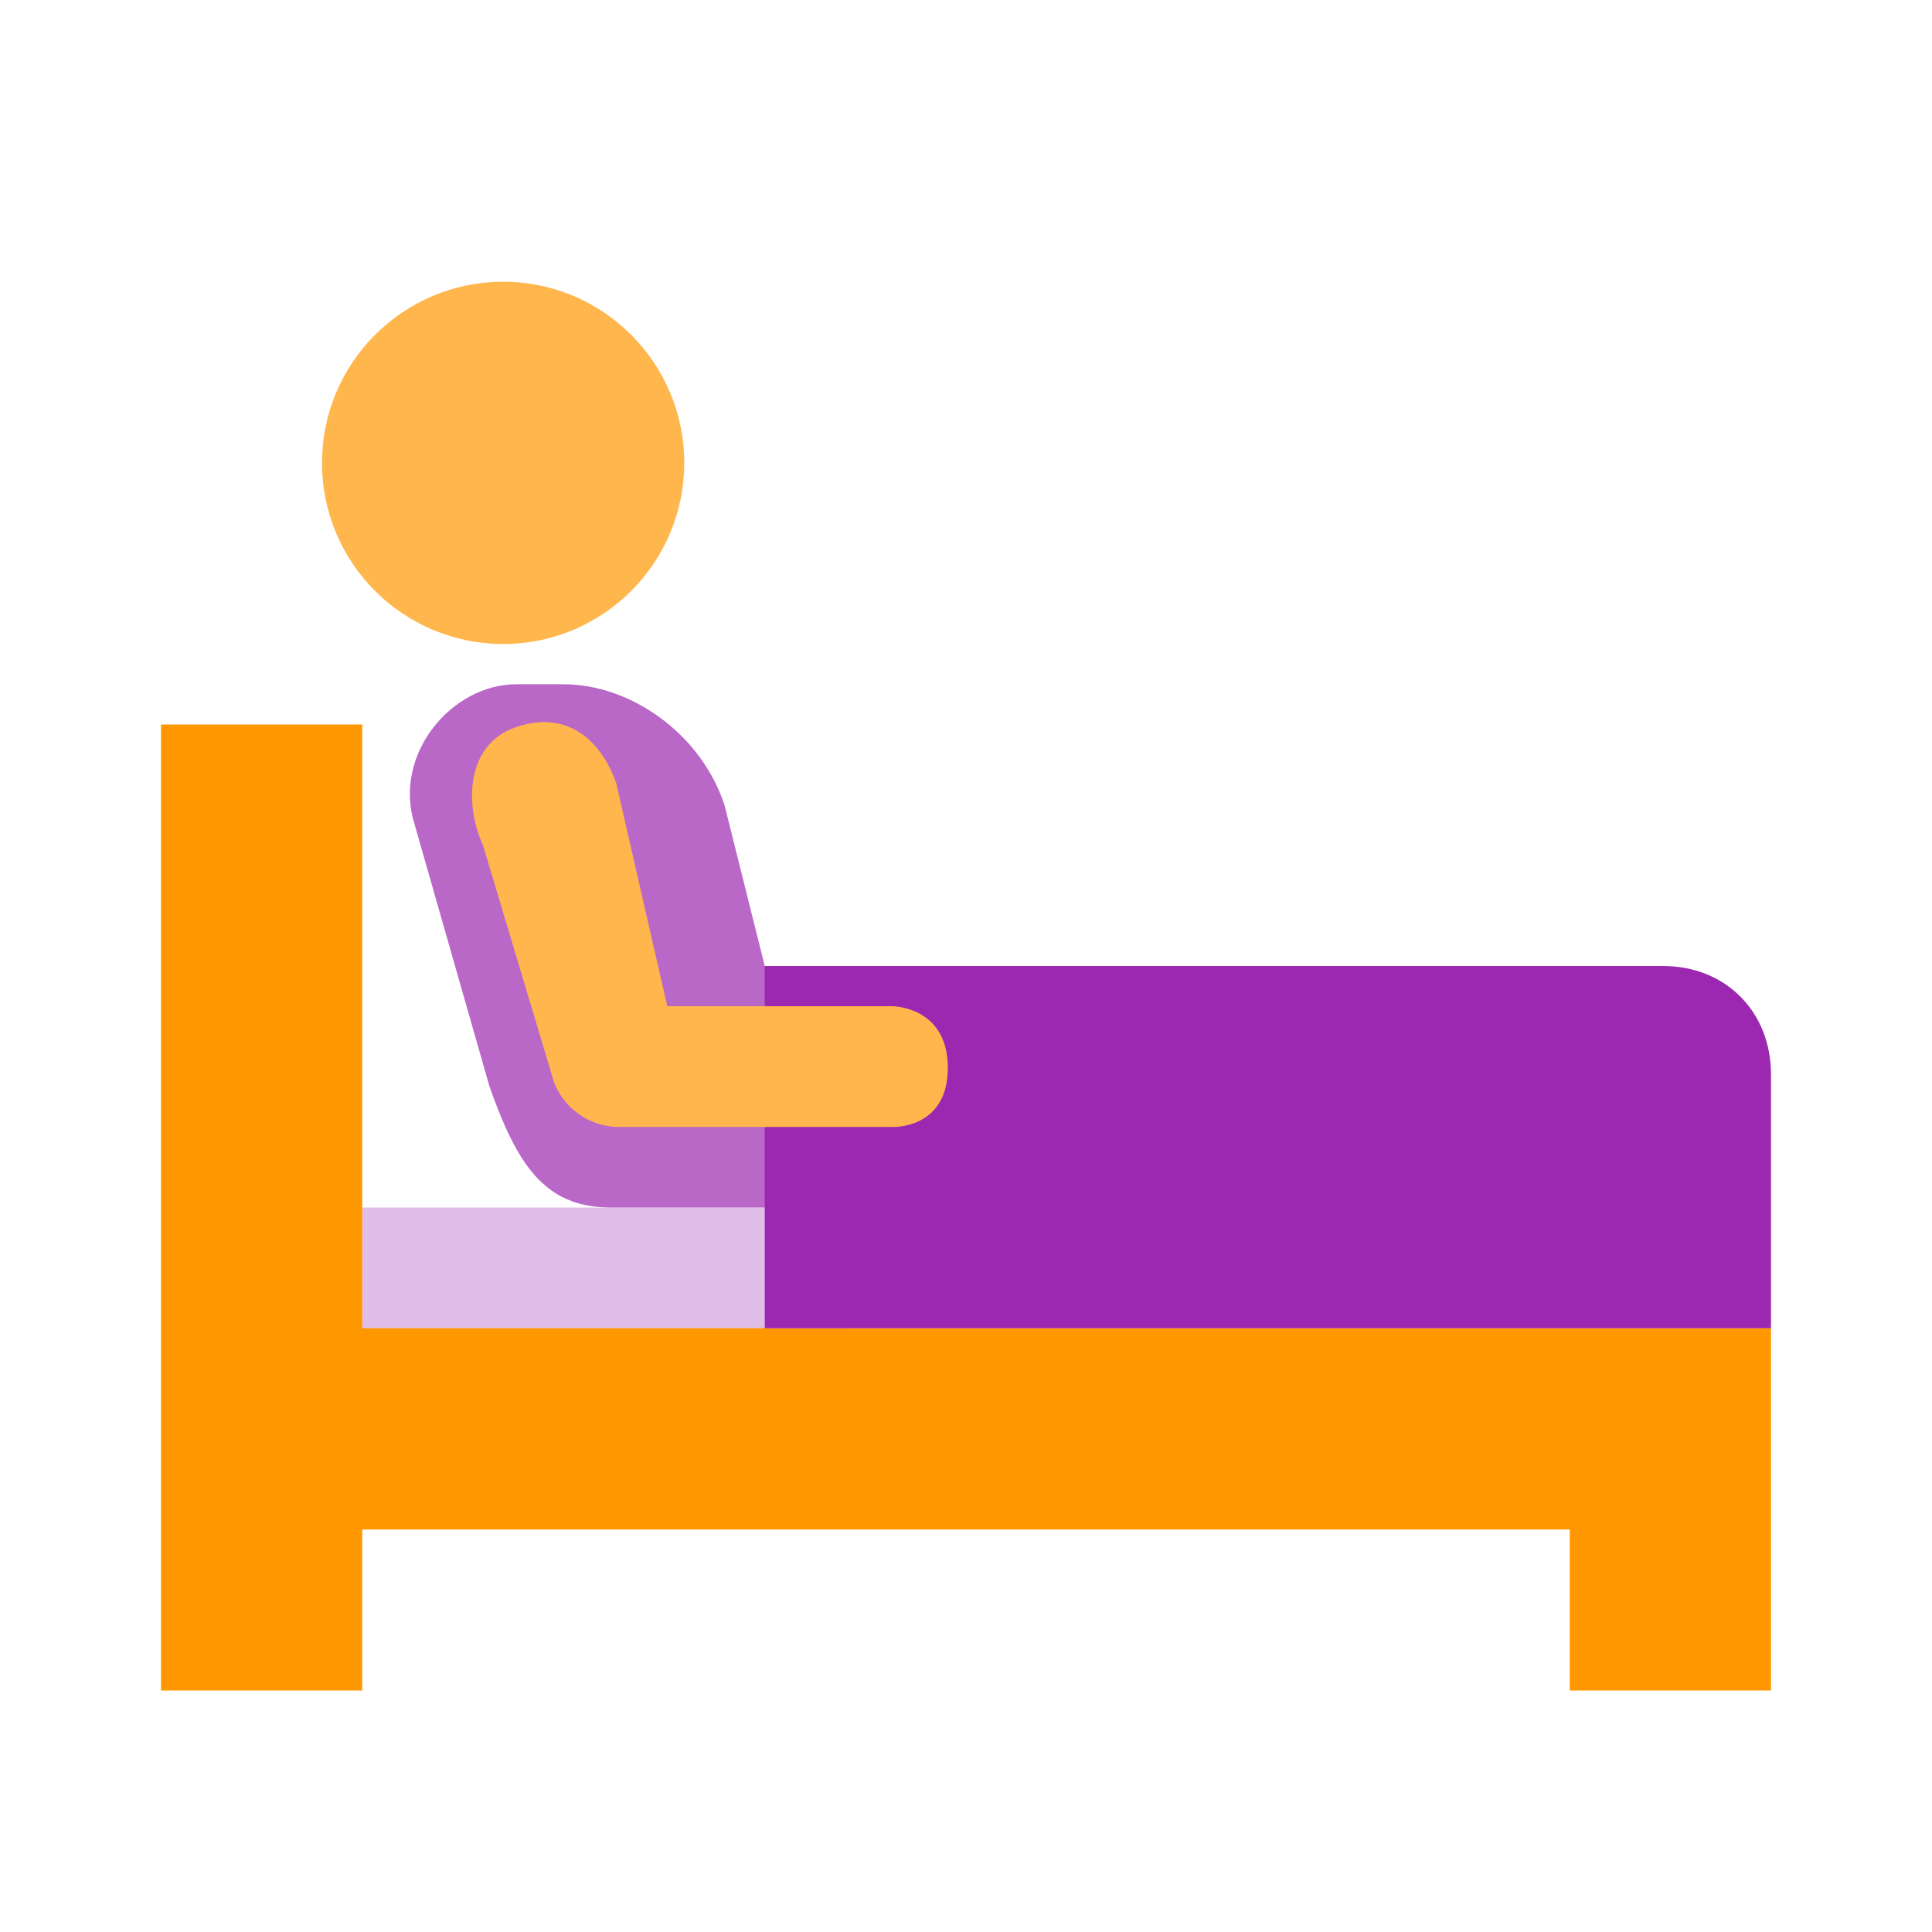 <svg version="1.1" xmlns="http://www.w3.org/2000/svg" xmlns:xlink="http://www.w3.org/1999/xlink" x="0px" y="0px" width="48px" height="48px" viewBox="0 0 48 48" enable-background="new 0 0 48 48" xml:space="preserve">
<path fill="#E1BEE7" d="M20,35H8c-0.553,0-1-0.447-1-1v-3c0-0.553,0.447-1,1-1h12c0.553,0,1,0.447,1,1v3C21,34.553,20.553,35,20,35z
	"></path>
<path fill="#FF9800" d="M9,42H4V18h5v15h30l0,0h5v9h-5v-4H9V42z"></path>
<path fill="#BA68C8" d="M19,24c0.542,1.876,1.163,6,1.163,6h-5c-1.657,0-2.329-1.111-3-3l-1.858-6.502
	C9.742,18.749,11.219,17,12.828,17H14c1.656,0,3.408,1.211,4,3L19,24z"></path>
<path fill="#9C27B0" d="M44,26.696C44,25.134,42.872,24,41.317,24H19v9h25V26.696z"></path>
<g>
	<path fill="#FFB74D" d="M12.5,7c2.485,0,4.5,2.016,4.5,4.5c0,2.485-2.015,4.5-4.5,4.5S8,13.985,8,11.5C8,9.016,10.015,7,12.5,7"></path>
	<path fill="#FFB74D" d="M22.172,25h-5.594l-1.27-5.55c-0.375-1.047-1.206-1.82-2.484-1.386C11.547,18.498,11.553,20.036,12,21
		l1.769,5.9c0.103,0.258,0.263,0.48,0.46,0.657c0.3,0.268,0.687,0.428,1.104,0.442h6.84c0,0,1.375,0.063,1.375-1.469
		S22.172,25,22.172,25z"></path>
</g>


</svg>